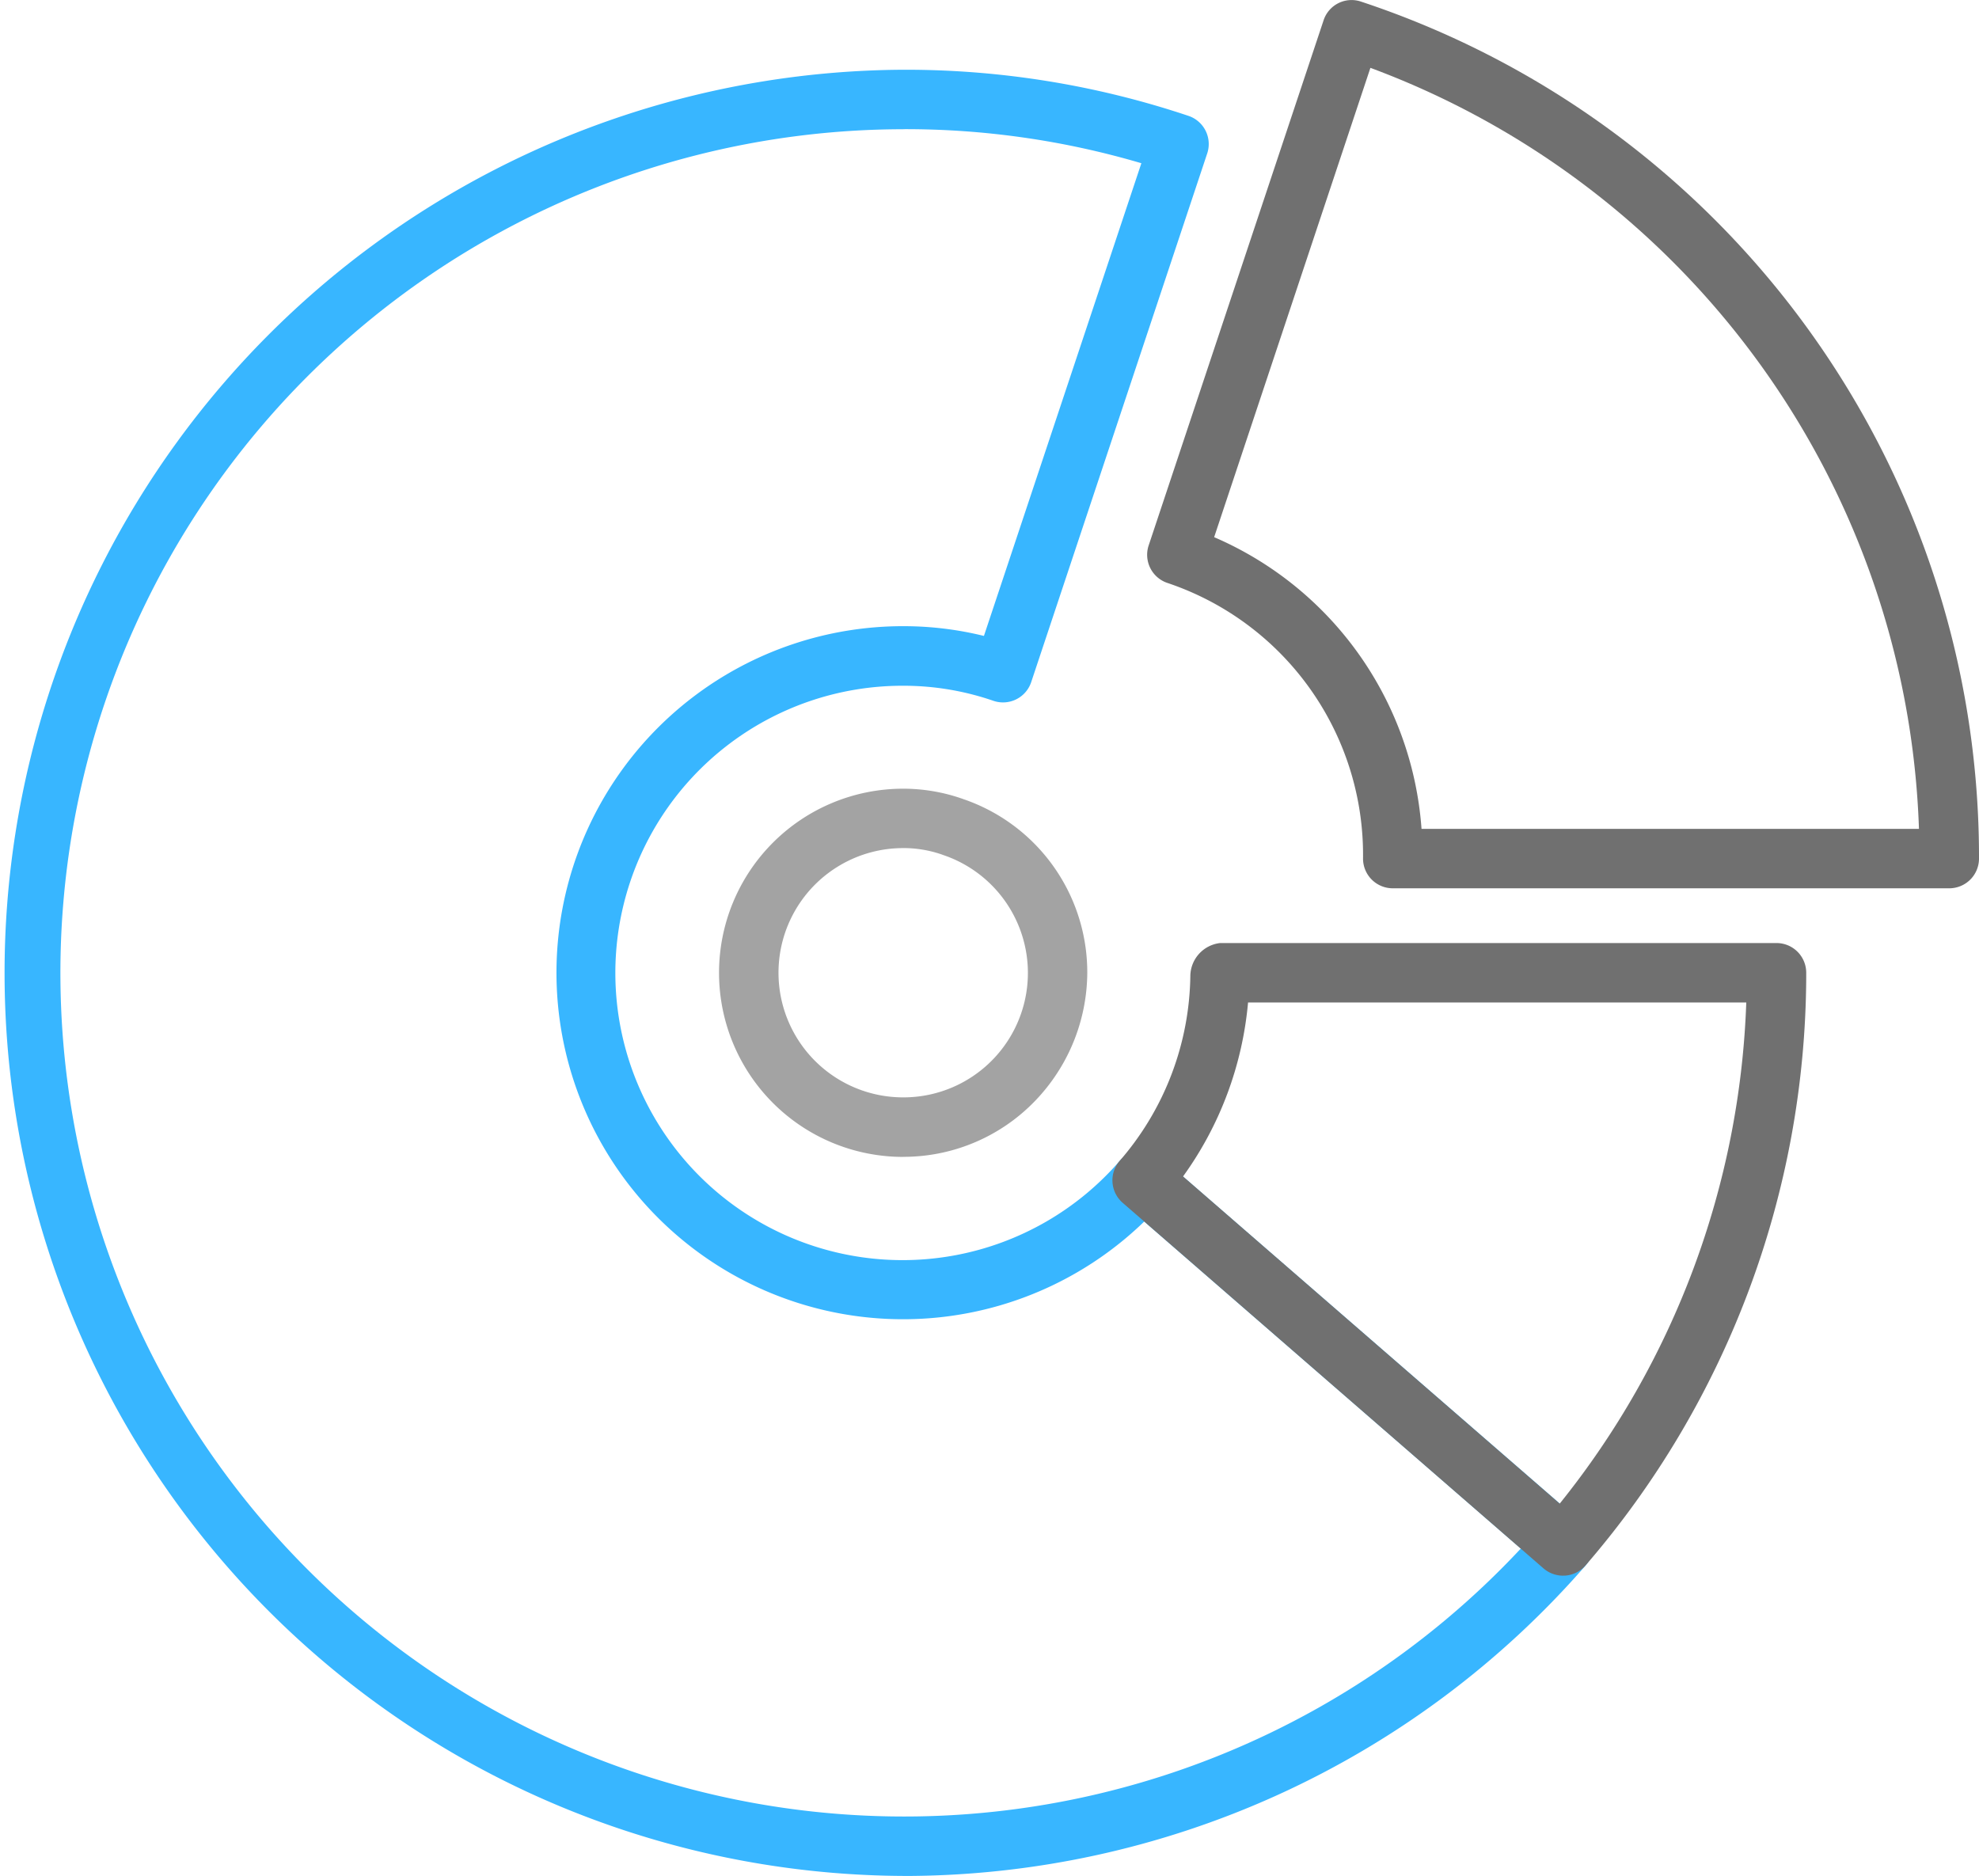 <svg xmlns="http://www.w3.org/2000/svg" xmlns:xlink="http://www.w3.org/1999/xlink" id="Group_3107" data-name="Group 3107" width="85.401" height="80.957" viewBox="0 0 85.401 80.957"><defs><clipPath id="clip-path"><rect id="Rectangle_2085" data-name="Rectangle 2085" width="85.401" height="80.957" fill="none"></rect></clipPath></defs><g id="Group_3106" data-name="Group 3106" transform="translate(0 0)" clip-path="url(#clip-path)"><path id="Path_2338" data-name="Path 2338" d="M38.974,79.12a38.974,38.974,0,0,1,0-77.947A38.385,38.385,0,0,1,51.289,3.164a1.282,1.282,0,0,1,.806,1.622L44.5,27.6a1.281,1.281,0,0,1-1.634.806,11.891,11.891,0,0,0-3.892-.649,12.394,12.394,0,1,0,9.339,20.513,1.282,1.282,0,0,1,.88-.444,1.245,1.245,0,0,1,.936.31L68.3,63.911a1.282,1.282,0,0,1,.126,1.811,39.037,39.037,0,0,1-29.447,13.4m0-75.382a36.408,36.408,0,1,0,26.65,61.252L49.378,50.879a14.955,14.955,0,1,1-10.4-25.693,14.5,14.5,0,0,1,3.482.421l6.794-20.4a35.946,35.946,0,0,0-10.276-1.47" transform="translate(0 1.837)" fill="#38b6ff"></path><path id="Path_2339" data-name="Path 2339" d="M20.039,29.156a7.945,7.945,0,1,1,0-15.89,7.722,7.722,0,0,1,2.517.421v0a.592.592,0,0,1,.072.026,7.9,7.9,0,0,1,5.357,7.5,8.03,8.03,0,0,1-1.955,5.2,7.882,7.882,0,0,1-5.991,2.74m0-13.324a5.379,5.379,0,1,0,0,10.758,5.37,5.37,0,0,0,1.722-10.461c-.036-.013-.067-.026-.1-.036a5.087,5.087,0,0,0-1.622-.262" transform="translate(18.935 20.771)" fill="#a3a3a3"></path><path id="Path_2340" data-name="Path 2340" d="M38.159,43.164a1.3,1.3,0,0,1-.844-.313L19.149,27.069a1.285,1.285,0,0,1-.123-1.811,12.419,12.419,0,0,0,3.046-7.951,1.449,1.449,0,0,1,1.283-1.445H47.367a1.282,1.282,0,0,1,1.283,1.283v.182A39.083,39.083,0,0,1,39.128,42.72a1.284,1.284,0,0,1-.88.441c-.031,0-.062,0-.09,0m-16.4-17.226L38.012,40.054a36.524,36.524,0,0,0,8.051-21.627h-21.5a15.119,15.119,0,0,1-2.807,7.51" transform="translate(29.295 24.836)" fill="#707070"></path><path id="Path_2341" data-name="Path 2341" d="M53.908,38.334H29.893a1.282,1.282,0,0,1-1.283-1.283,12.379,12.379,0,0,0-8.434-11.892,1.281,1.281,0,0,1-.816-1.624L26.906.88A1.271,1.271,0,0,1,28.525.069a38.893,38.893,0,0,1,26.666,36.8v.182a1.283,1.283,0,0,1-1.283,1.283M31.134,35.769H52.6A36.327,36.327,0,0,0,28.928,2.927L22.185,23.181a14.872,14.872,0,0,1,8.949,12.588" transform="translate(30.21 0.001)" fill="#707070"></path></g></svg>